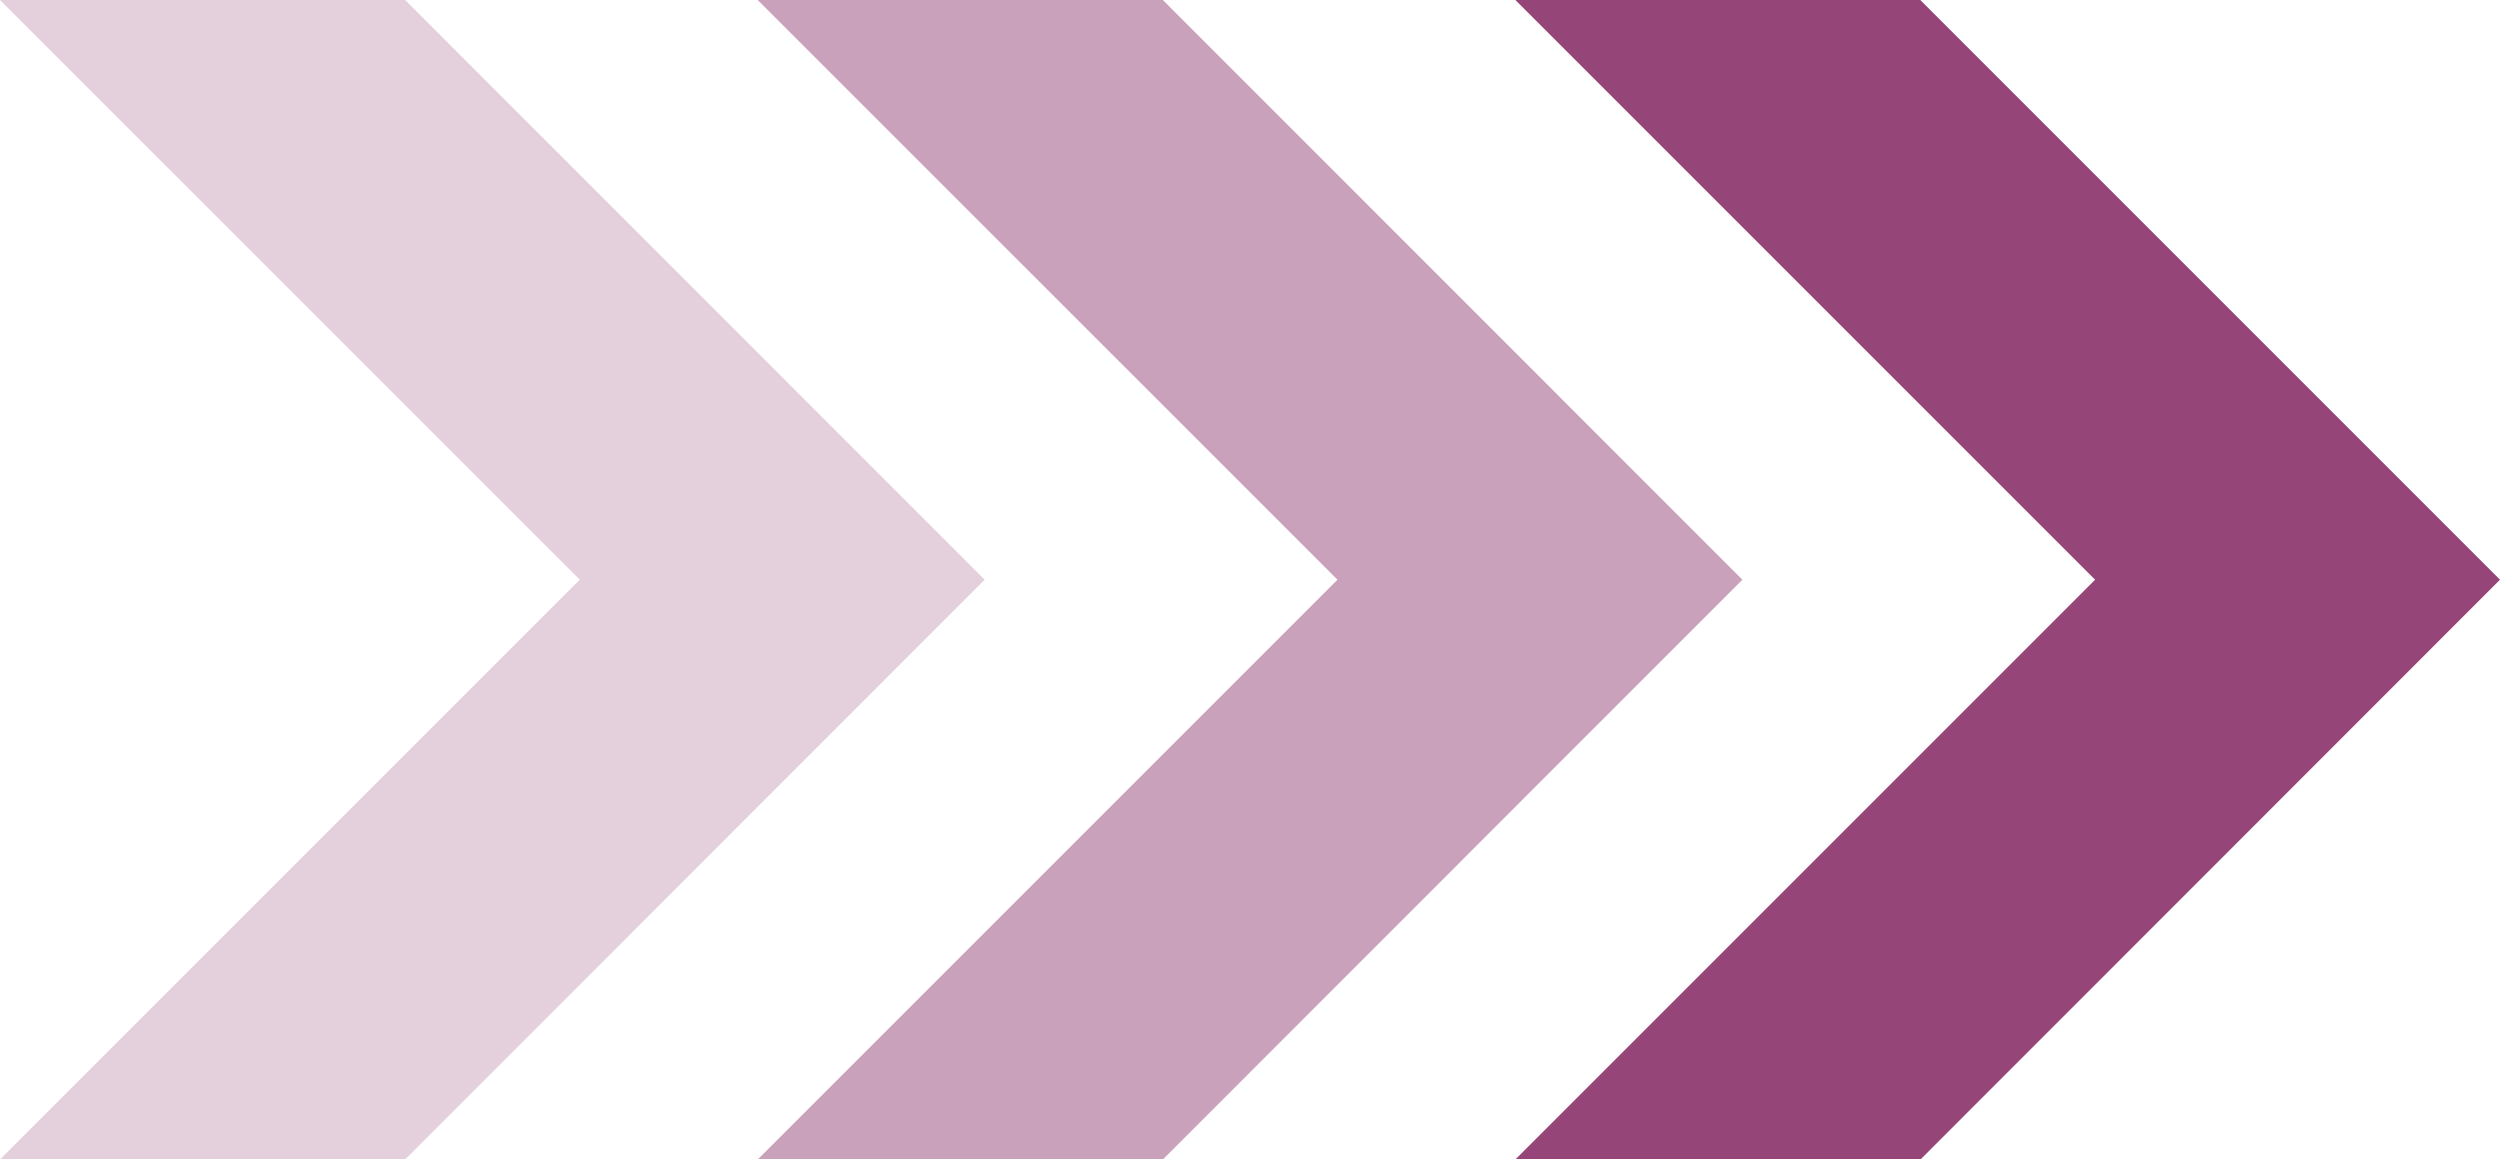<svg xmlns="http://www.w3.org/2000/svg" width="50.599" height="23.467" viewBox="0 0 50.599 23.467"><g id="Group_17170" data-name="Group 17170" transform="translate(-691.699 -1807)"><path id="Path_36811" data-name="Path 36811" d="M0,0,11.734,11.733,0,23.467H8.2L19.929,11.733,8.2,0Z" transform="translate(707.035 1807)" fill="#954577" opacity="0.5"></path><path id="Path_36812" data-name="Path 36812" d="M0,0,11.734,11.733,0,23.467H8.2L19.929,11.733,8.2,0Z" transform="translate(691.699 1807)" fill="#954577" opacity="0.25"></path><path id="Path_36810" data-name="Path 36810" d="M24.252,0,35.986,11.733,24.252,23.467h8.2L44.181,11.733,32.448,0Z" transform="translate(698.117 1807)" fill="#954577"></path></g></svg>